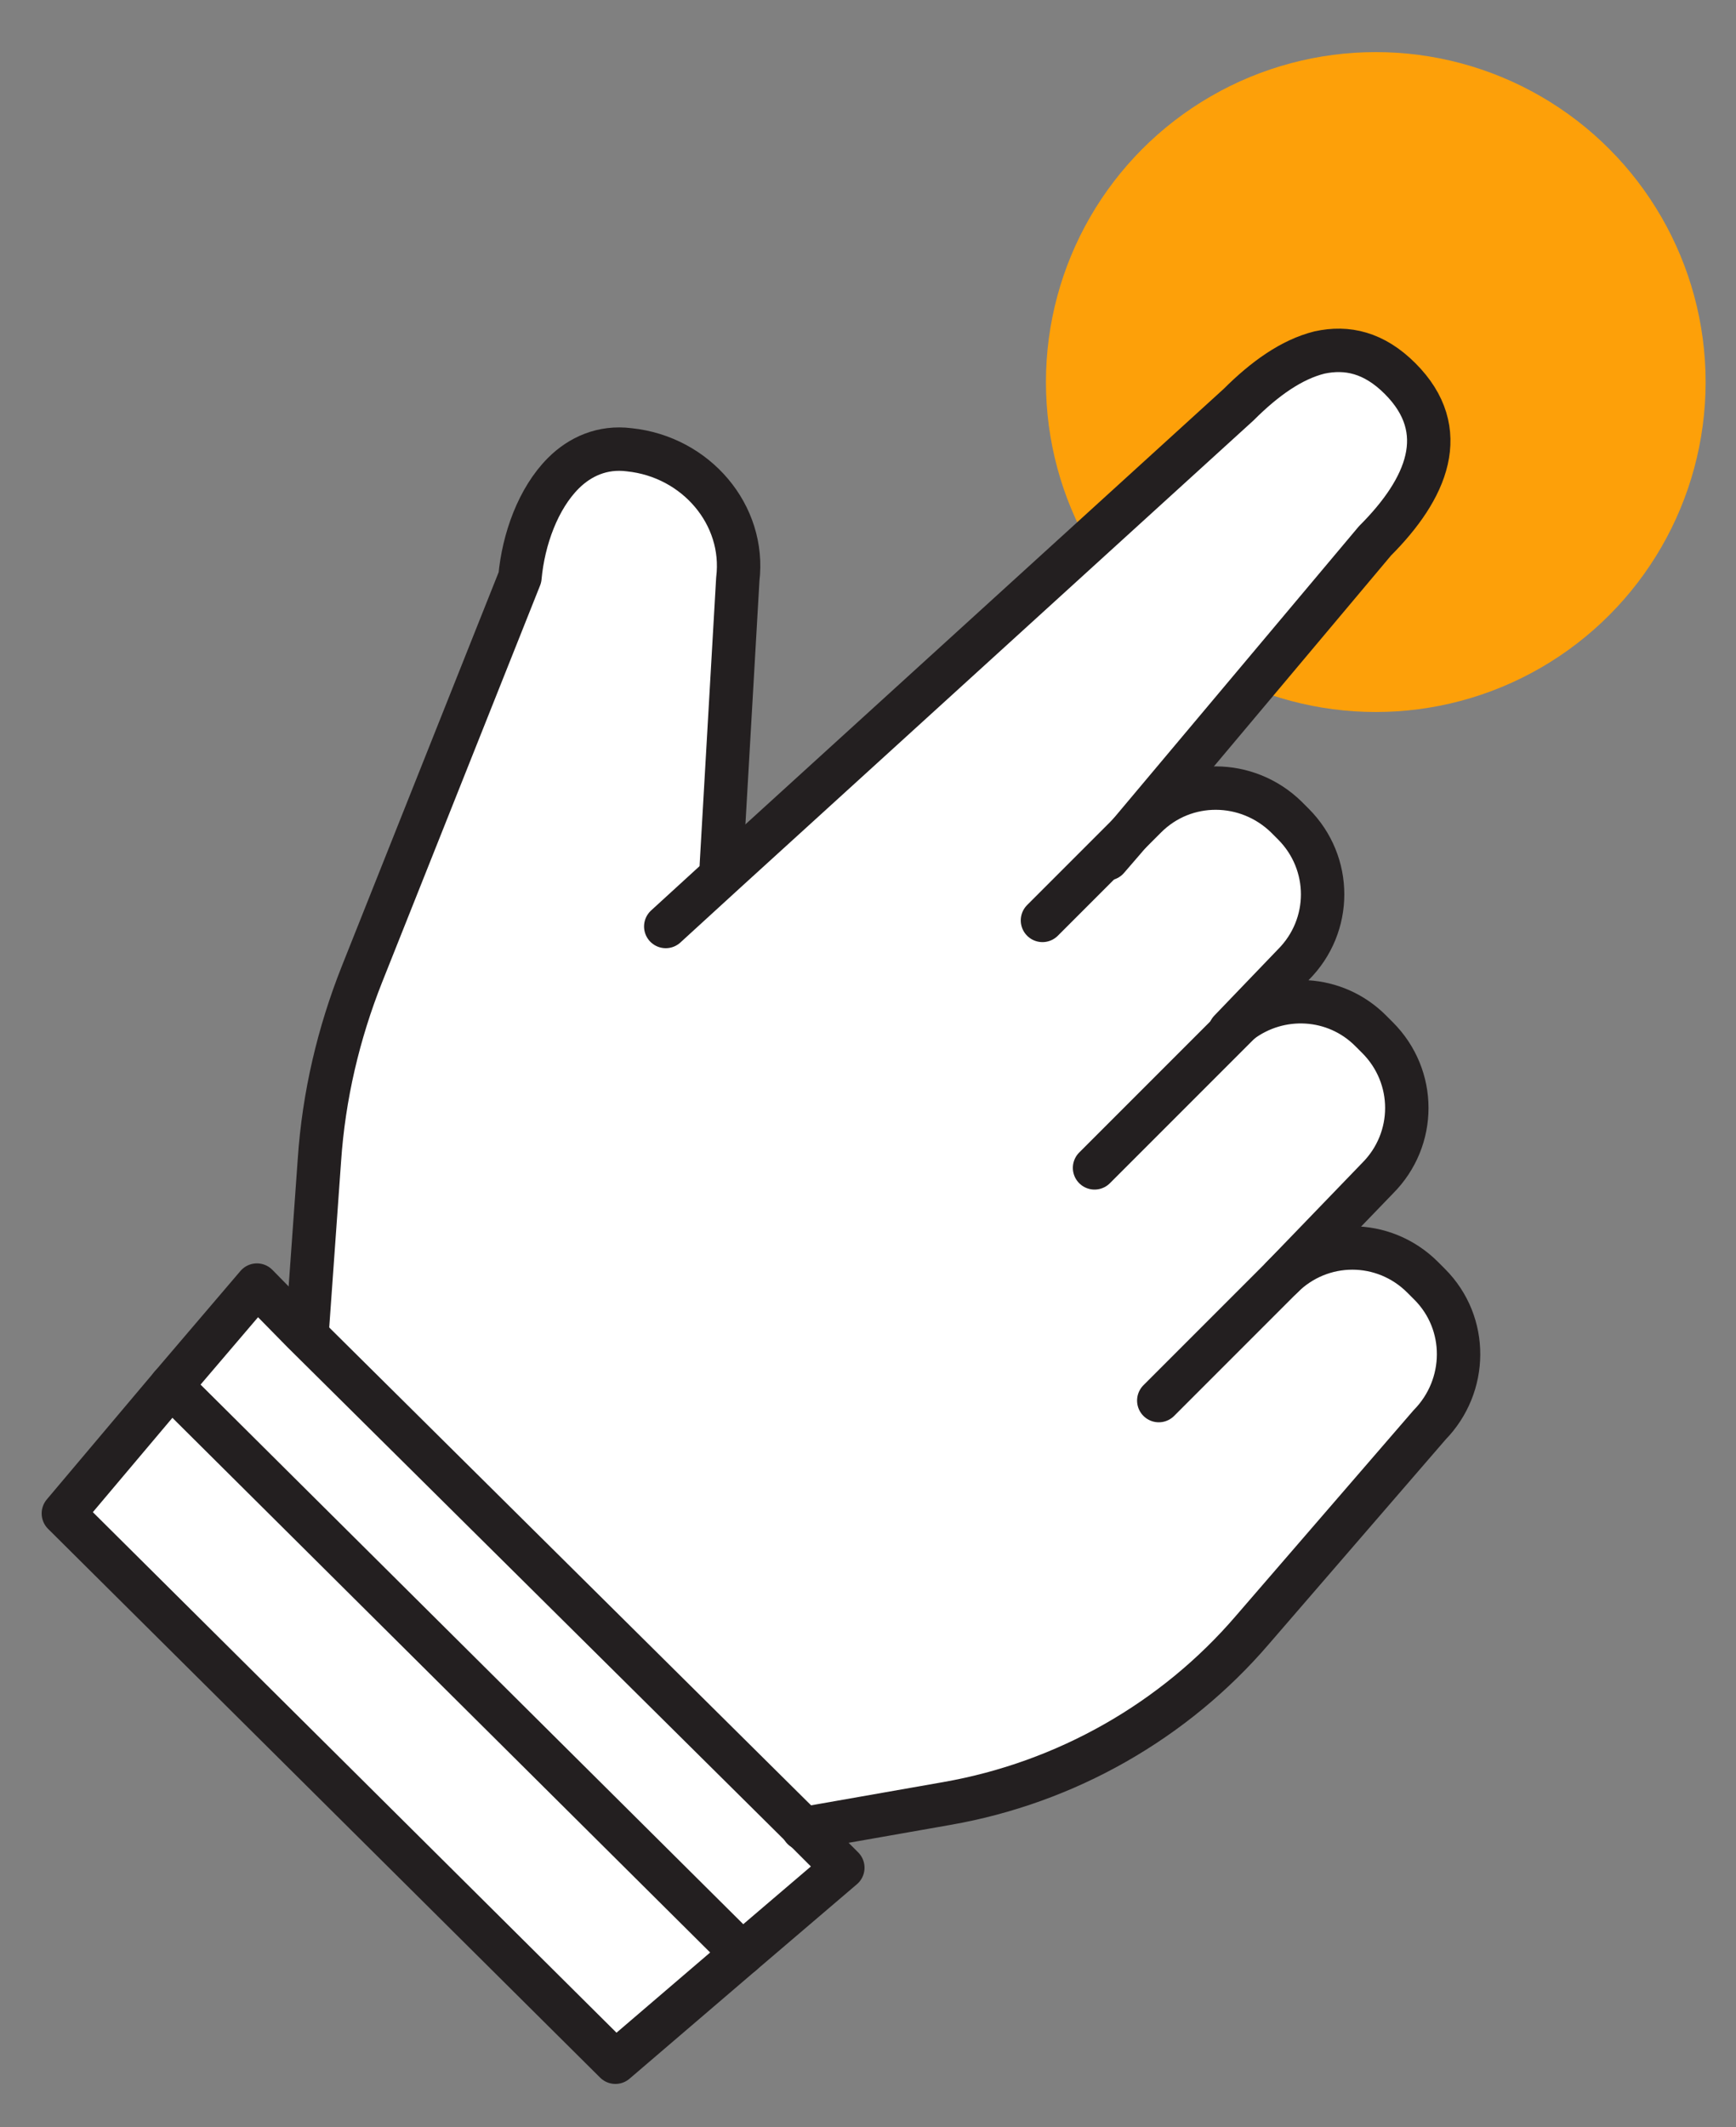 <?xml version="1.0" encoding="utf-8"?>
<!-- Generator: Adobe Illustrator 25.0.1, SVG Export Plug-In . SVG Version: 6.00 Build 0)  -->
<svg version="1.1" id="Layer_1" xmlns="http://www.w3.org/2000/svg" xmlns:xlink="http://www.w3.org/1999/xlink" x="0px" y="0px"
	 viewBox="0 0 200 245" style="enable-background:new 0 0 200 245;" xml:space="preserve">
<rect x="0" y="0" width="200" height="245" fill="#808080" stroke="none"/>
<style type="text/css">
	.st0{fill:#FDA009;enable-background:new    ;}
	.st1{fill:#FFFFFF;}
	.st2{fill:none;stroke:#231F20;stroke-width:5;stroke-linecap:round;stroke-linejoin:round;stroke-miterlimit:10;}
</style>
<circle class="st0" cx="158.5" cy="44" r="38"/>
<g>
	<g id="XMLID_15_">
		<g>
			<polygon class="st1" points="97.1,215.1 85.5,225 19.7,159.6 29.6,148 34.9,153.4 92.6,210.6 			"/>
			<polygon class="st1" points="85.5,225 70.9,237.5 7.3,174.3 19.7,159.6 			"/>
			<path class="st1" d="M147.7,147.1c4.5-4.5,11.7-4.5,16.2,0l0.8,0.8c4.5,4.5,4.4,11.7,0,16.2l-20.4,23.6
				c-9,10.5-21.5,17.6-35.2,20l-16.5,2.9l-57.6-57.3l0.2-0.2l1.4-19.6c0.5-7.3,2.2-14.5,4.9-21.4l18.2-45.7c0.5-4.4,2.1-9.1,5-12
				c1.9-1.9,4.5-3.1,7.6-2.7c7.8,0.9,13.4,7.6,12.5,14.9l-1.9,33l0.6,0.6l59-53.7c3-3,6.1-5.2,9.3-6c3.2-0.7,6.4,0,9.3,3
				c6,6,3,12.7-2.9,18.7l-28.9,34.4l2.6-2.6c4.5-4.5,11.7-4.4,16.2,0l0.8,0.8c4.5,4.5,4.5,11.7,0,16.2l-7.3,7.6
				c0.4-0.4,0.8-0.7,1.2-1c4.5-3.4,10.9-3.1,15,1l0.8,0.8c4.5,4.5,4.5,11.7,0,16.2L147.7,147.1z"/>
		</g>
		<g>
			<polygon class="st2" points="92.6,210.6 97.1,215.1 85.5,225 70.9,237.5 7.3,174.3 19.7,159.6 29.6,148 34.9,153.4 			"/>
			<line class="st2" x1="19.7" y1="159.6" x2="85.5" y2="225"/>
			<path class="st2" d="M127.6,98.9l1.9-2.2l28.9-34.4c6-6,8.9-12.7,2.9-18.7c-3-3-6.1-3.7-9.3-3c-3.2,0.8-6.3,3-9.3,6l-59,53.7
				l-7,6.4"/>
			<path class="st2" d="M120.1,106l9.3-9.3l2.6-2.6c4.5-4.5,11.7-4.4,16.2,0l0.8,0.8c4.5,4.5,4.5,11.7,0,16.2l-7.3,7.6
				c0.4-0.4,0.8-0.7,1.2-1c4.5-3.4,10.9-3.1,15,1l0.8,0.8c4.5,4.5,4.5,11.7,0,16.2l-11,11.4c4.5-4.5,11.7-4.5,16.2,0l0.8,0.8
				c4.5,4.5,4.4,11.7,0,16.2l-20.4,23.6c-9,10.5-21.5,17.6-35.2,20l-16.5,2.9l-0.1,0"/>
			<line class="st2" x1="126.1" y1="134.5" x2="142.9" y2="117.7"/>
			<polyline class="st2" points="133.5,161.3 147.7,147.1 150.3,144.5 			"/>
			<path class="st2" d="M83.1,99.7l1.9-33c0.9-7.4-4.8-14.1-12.5-14.9c-3.1-0.4-5.7,0.8-7.6,2.7c-2.9,2.9-4.6,7.6-5,12l-18.2,45.7
				c-2.7,6.8-4.4,14-4.9,21.4l-1.4,19.6"/>
		</g>
	</g>
</g>
</svg>
